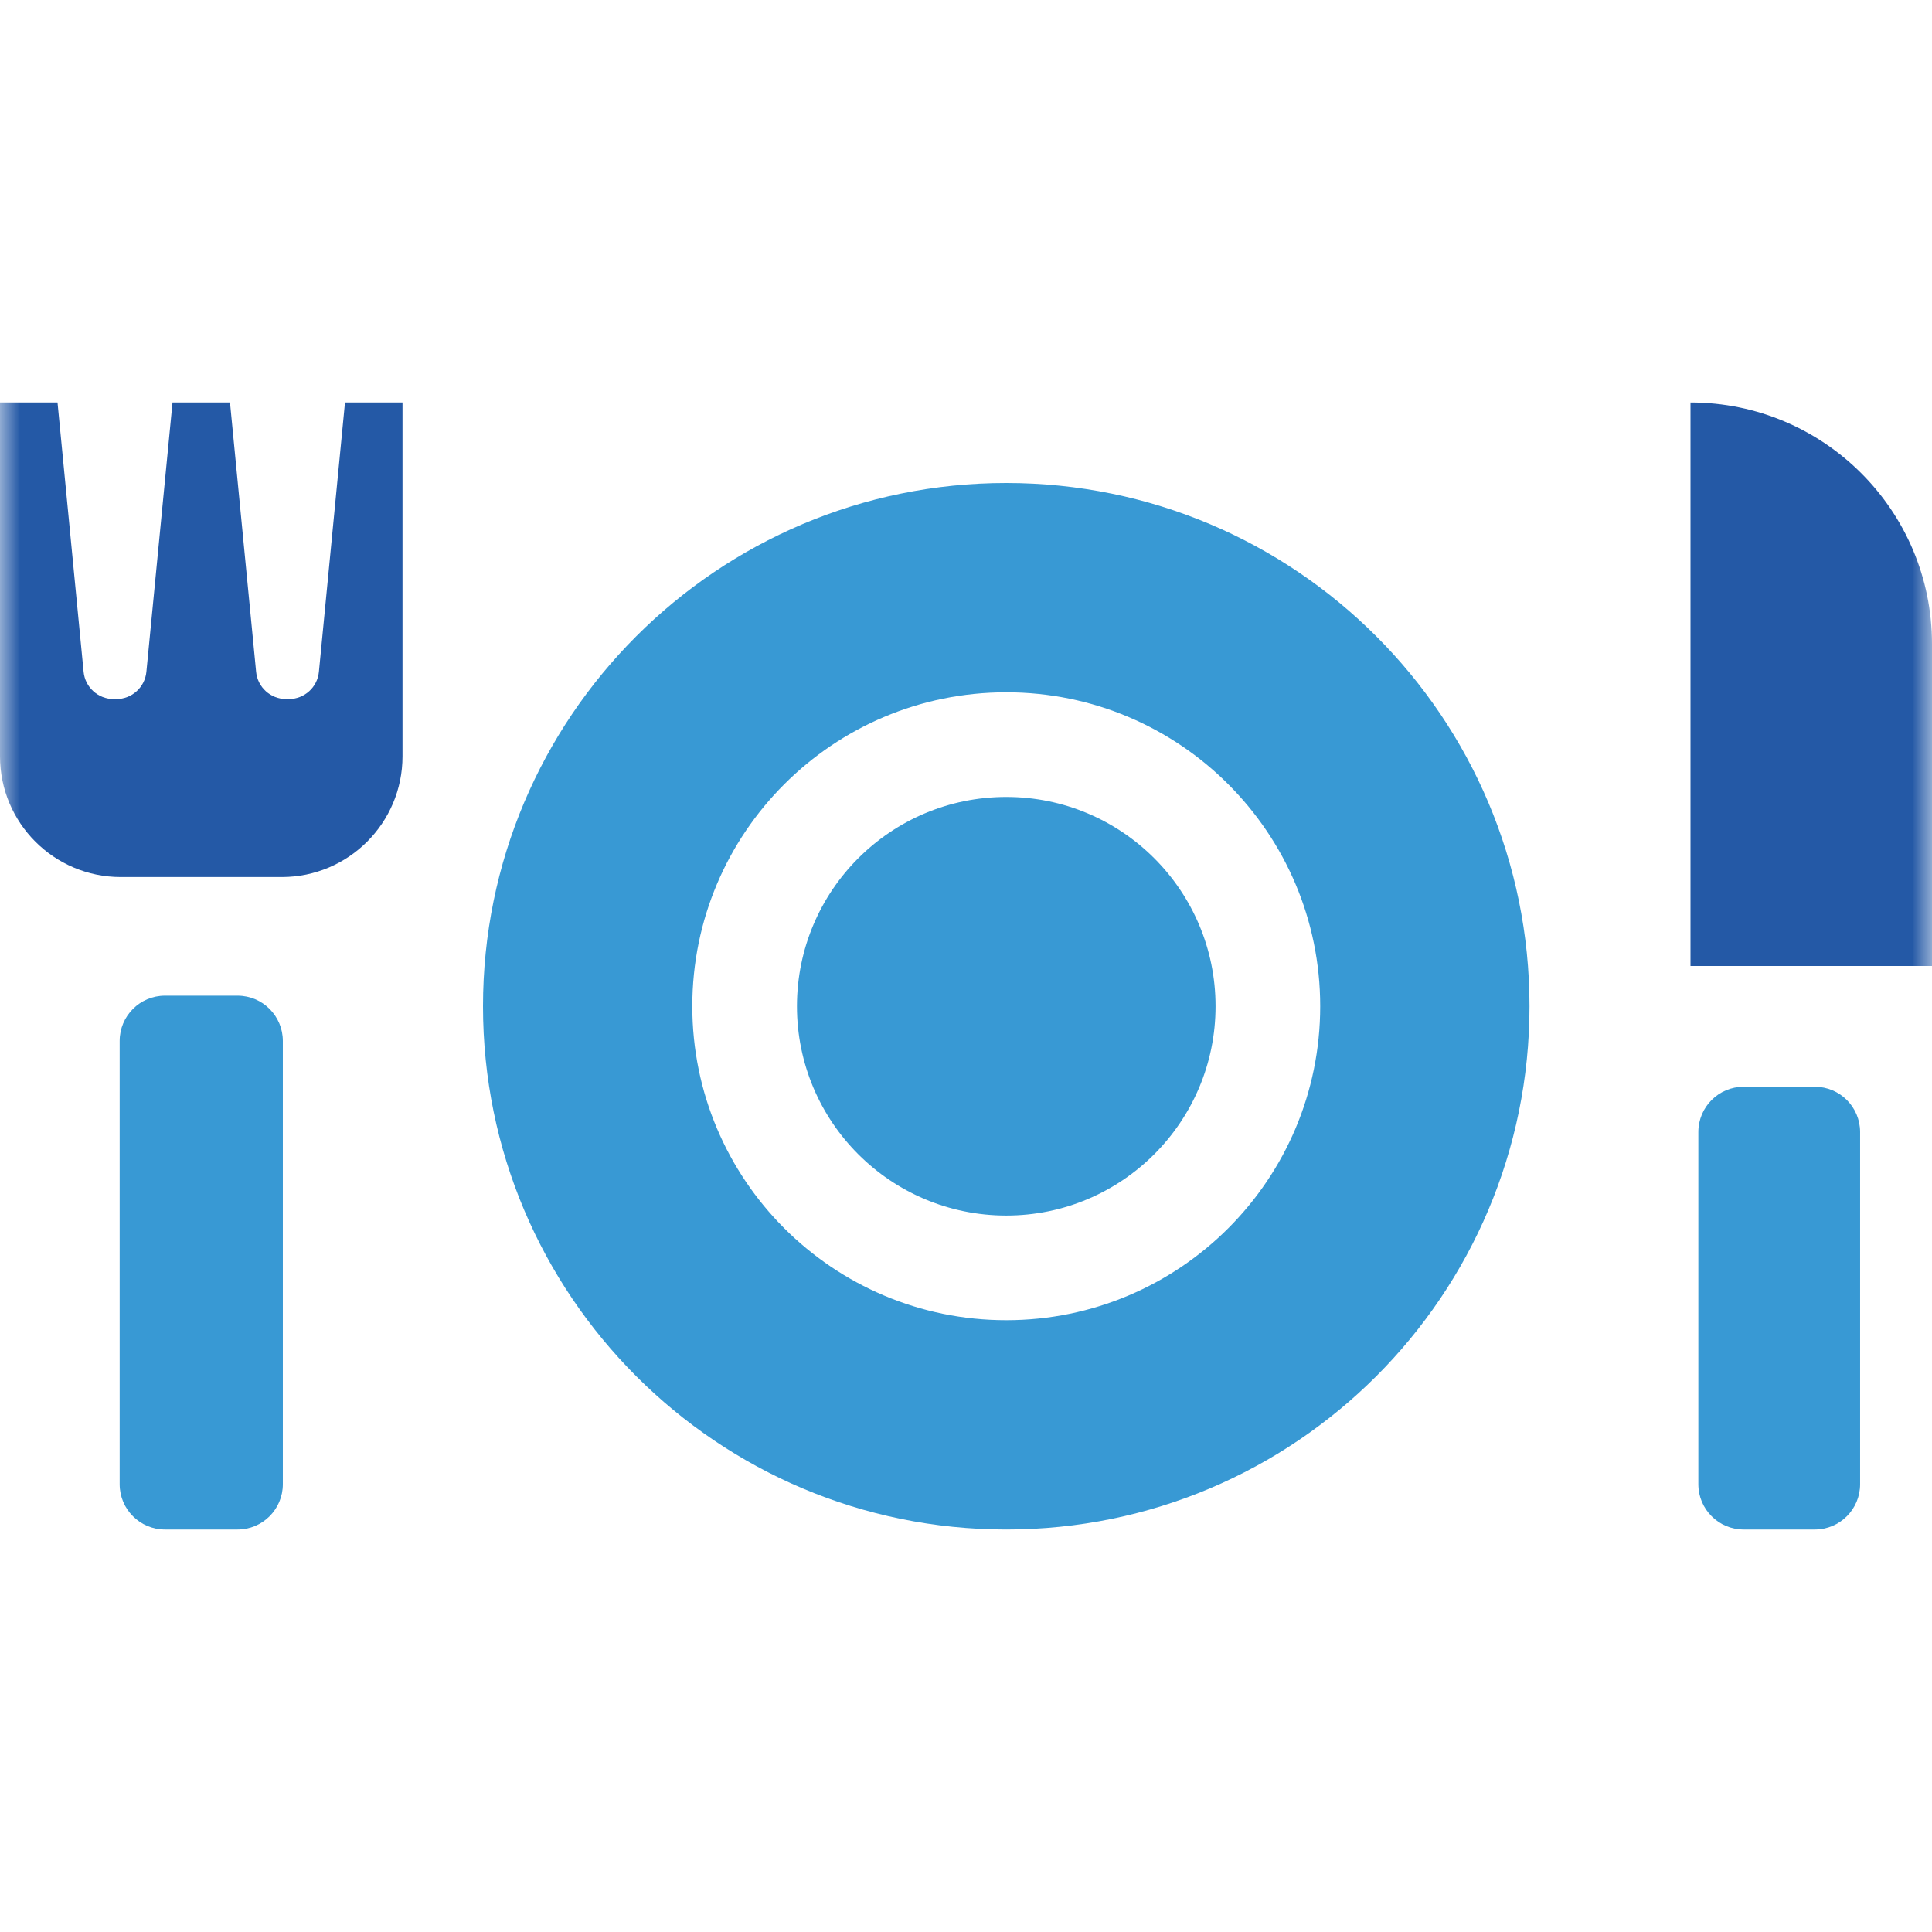 <svg width="48" height="48" viewBox="0 0 48 48" fill="none" xmlns="http://www.w3.org/2000/svg">
<mask id="mask0_47_13568" style="mask-type:luminance" maskUnits="userSpaceOnUse" x="0" y="0" width="48" height="48">
<path d="M48 0H0V48H48V0Z" fill="white"/>
</mask>
<g mask="url(#mask0_47_13568)">
<path fill-rule="evenodd" clip-rule="evenodd" d="M1.429 10H0V18.79C0 20.446 1.343 21.79 3 21.79H7C8.657 21.79 10 20.446 10 18.79V10H8.571L7.923 16.691C7.886 17.075 7.563 17.368 7.176 17.368H7.109C6.723 17.368 6.4 17.075 6.363 16.691L5.714 10H4.286L3.637 16.691C3.6 17.075 3.277 17.368 2.891 17.368H2.824C2.437 17.368 2.114 17.075 2.077 16.691L1.429 10Z" fill="#2459A6"/>
<path fill-rule="evenodd" clip-rule="evenodd" d="M25 38C32.18 38 38 32.18 38 25C38 17.82 32.18 12 25 12C17.82 12 12 17.82 12 25C12 32.18 17.82 38 25 38ZM25 32.8C20.692 32.8 17.2 29.308 17.2 25C17.2 20.692 20.692 17.2 25 17.2C29.308 17.2 32.8 20.692 32.8 25C32.8 29.308 29.308 32.8 25 32.8ZM30.2 25C30.2 27.872 27.872 30.2 25 30.2C22.128 30.2 19.8 27.872 19.8 25C19.8 22.128 22.128 19.8 25 19.8C27.872 19.8 30.2 22.128 30.2 25Z" fill="#3899D4"/>
<path fill-rule="evenodd" clip-rule="evenodd" d="M42 10V24H48V16C48 12.686 45.314 10 42 10Z" fill="#2459A6"/>
<path d="M5.902 24.737H4.098C3.477 24.737 2.973 25.241 2.973 25.862V36.875C2.973 37.496 3.477 38 4.098 38H5.902C6.524 38 7.027 37.496 7.027 36.875V25.862C7.027 25.241 6.524 24.737 5.902 24.737Z" fill="#3899D4"/>
<path d="M45.089 27H43.32C42.699 27 42.195 27.504 42.195 28.125V36.875C42.195 37.496 42.699 38 43.32 38H45.089C45.711 38 46.214 37.496 46.214 36.875V28.125C46.214 27.504 45.711 27 45.089 27Z" fill="#3899D4"/>
</g>
</svg>
